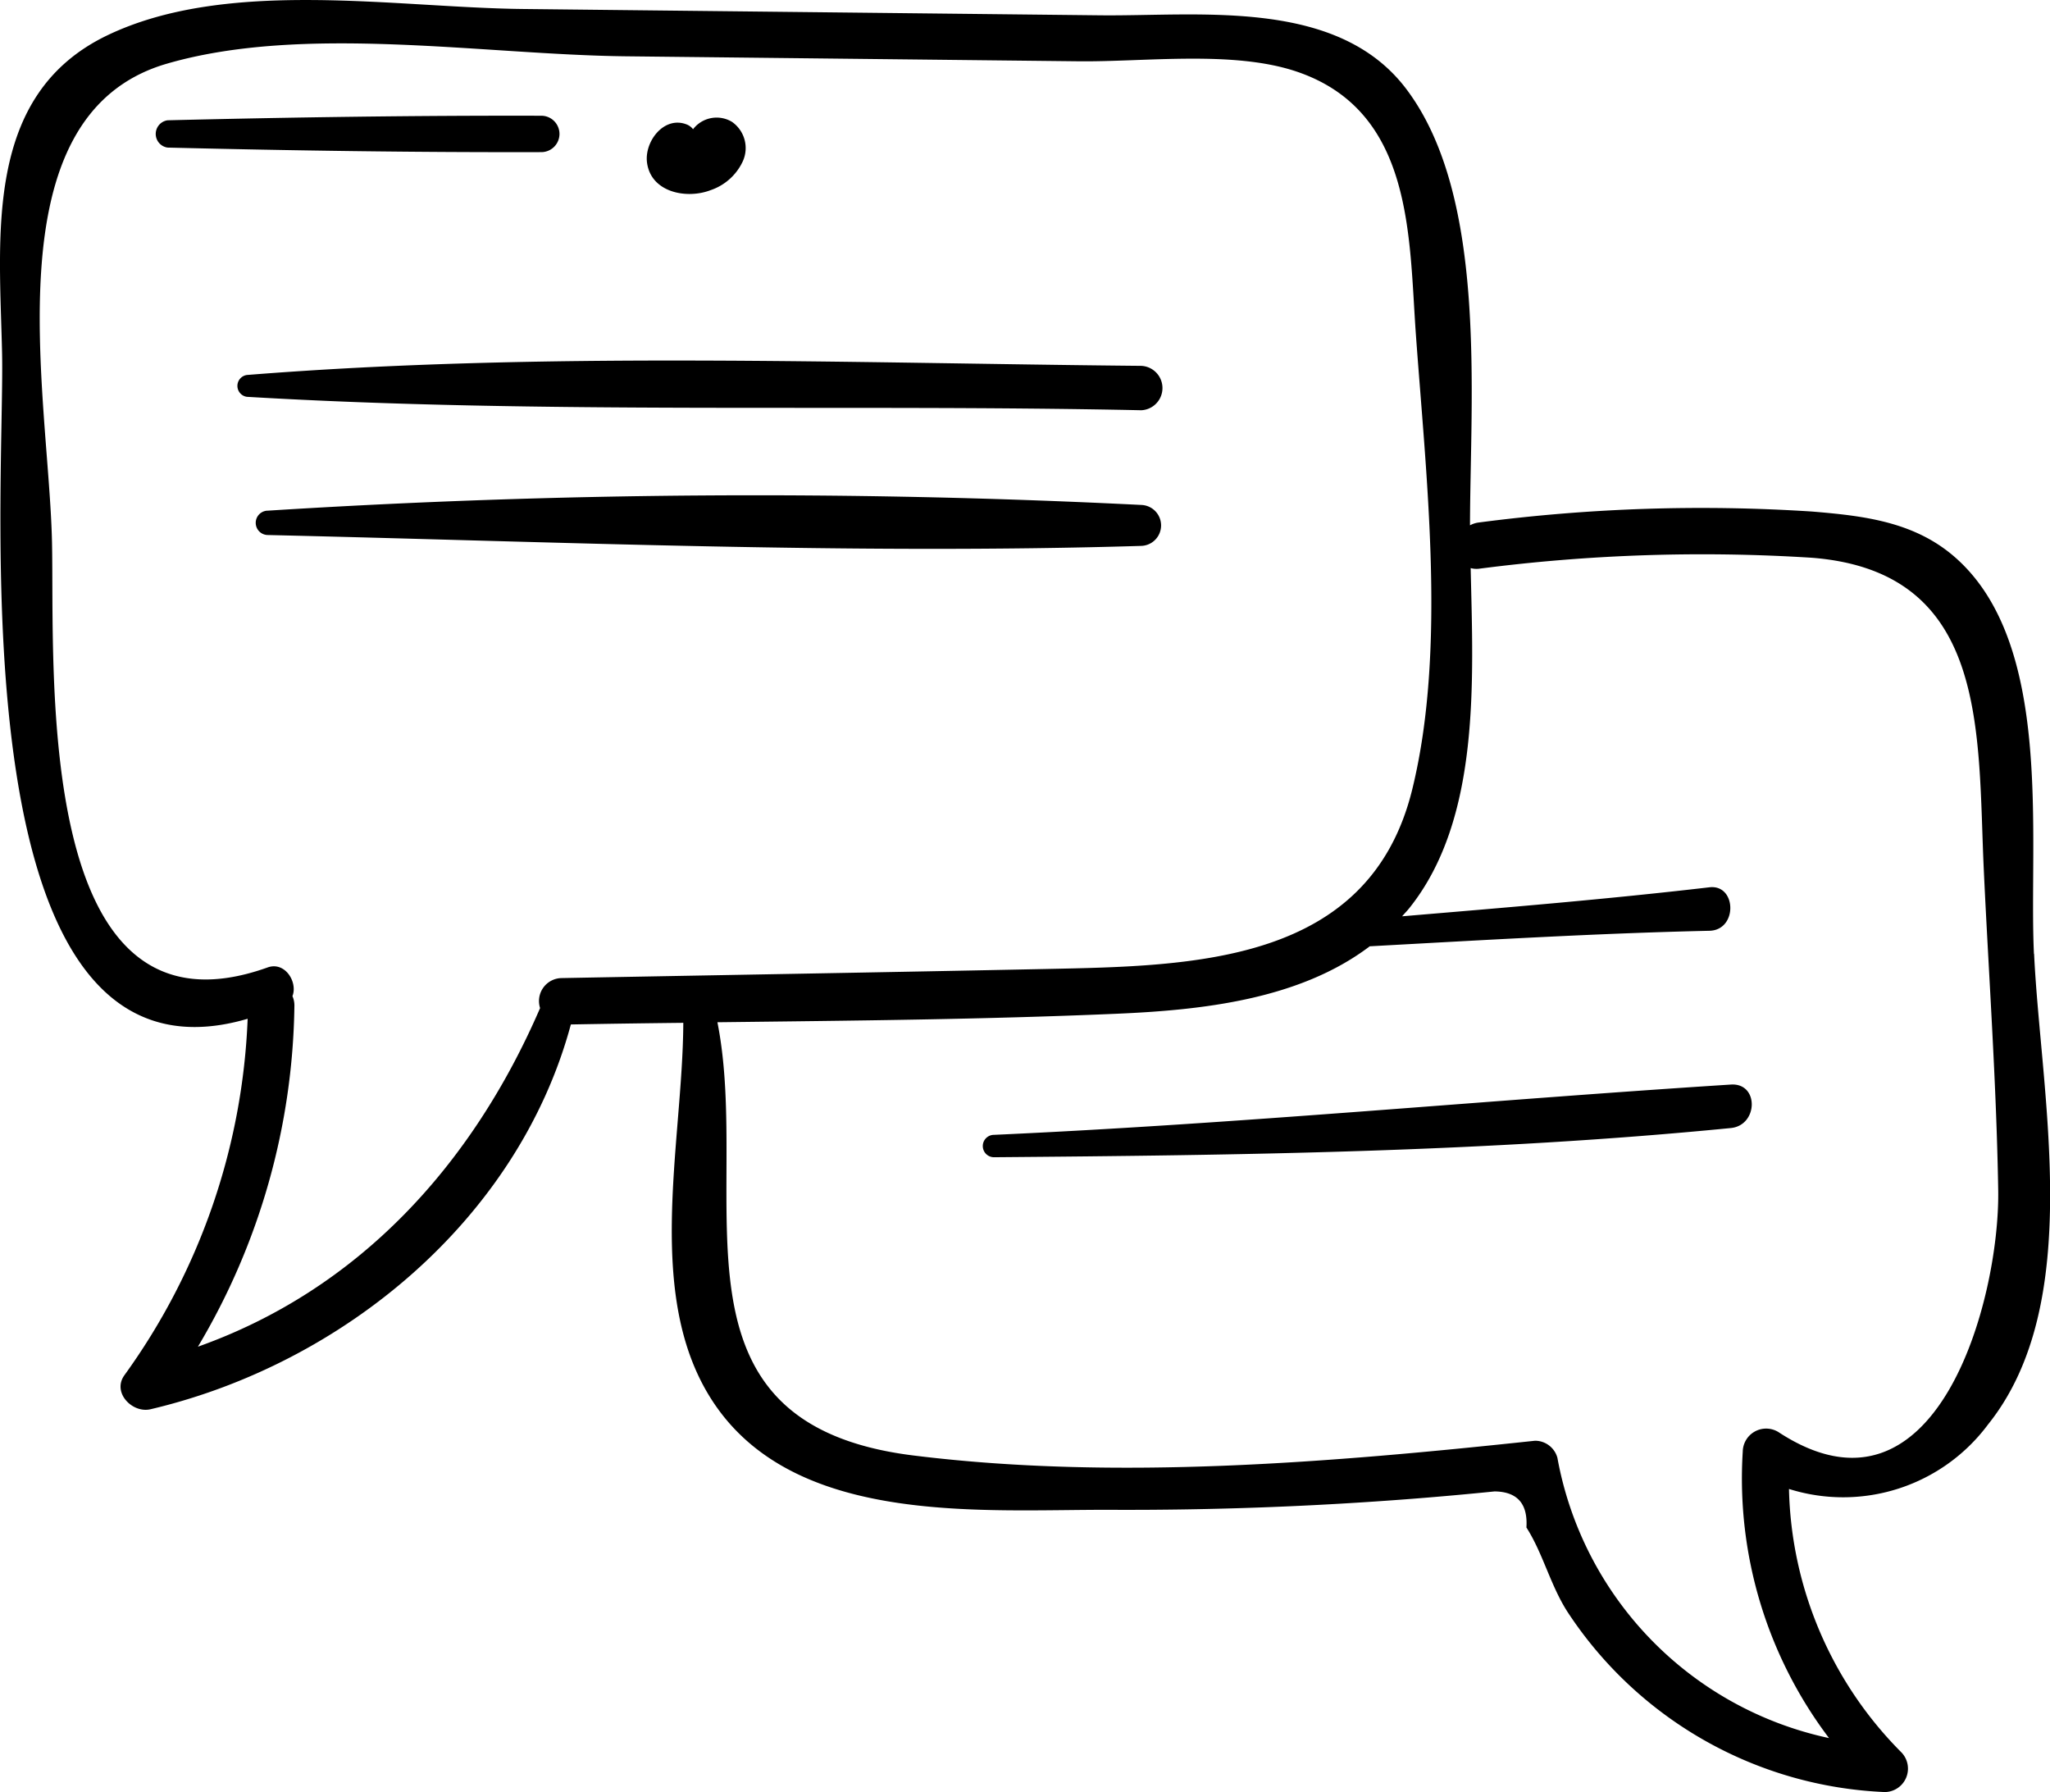<svg data-name="Groupe 109" xmlns="http://www.w3.org/2000/svg" width="74.368" height="65"><defs><clipPath id="a"><path data-name="Rectangle 69" fill="none" d="M0 0h74.368v65H0z"/></clipPath></defs><g data-name="Groupe 108" clip-path="url(#a)"><path data-name="Tracé 145" d="M73.786 34.6c-.2-4.2.752-11.289-2.908-14.426-1.467-1.257-3.283-1.466-5.142-1.62a62.044 62.044 0 0 0-12.109.4.884.884 0 0 0-.3.1c.011-4.729.632-11.853-2.269-15.77C48.564-.1 43.516.6 39.866.555L18.962.326C14.339.276 8.263-.806 3.907 1.275-.634 3.444-.01 8.623.076 12.852c.1 5.108-1.716 27.213 8.908 24.1a23.636 23.636 0 0 1-4.472 12.93c-.453.632.292 1.387.948 1.233 6.992-1.645 13.344-6.894 15.249-13.957q2.039-.037 4.079-.059c-.018 4.462-1.5 10.135 1.228 13.964 3.055 4.286 9.695 3.683 14.279 3.7q5.506.025 11-.405 1.464-.115 2.925-.263 1.237.017 1.154 1.309c.6.934.875 2.114 1.5 3.075A14.491 14.491 0 0 0 68.381 65a.85.85 0 0 0 .6-1.436 13.96 13.96 0 0 1-4.082-9.558 6.55 6.55 0 0 0 7.223-2.341c3.537-4.412 1.908-11.959 1.669-17.069m-53.423.88a.833.833 0 0 0-.775 1.088C17.122 42.28 12.994 46.78 7.18 48.846a24.748 24.748 0 0 0 3.5-12.354.832.832 0 0 0-.071-.361c.2-.507-.269-1.267-.9-1.041C1.2 38.136 1.984 24.413 1.887 19.684c-.108-5.3-2.309-15.5 4.17-17.375C11.041.863 17.549 1.985 22.7 2.042l16.424.181c2.414.027 5.625-.405 7.925.377 4.219 1.435 4.06 5.954 4.312 9.485.37 5.187 1.121 11.445-.127 16.54-1.554 6.342-7.944 6.41-13.287 6.521-5.859.121-11.719.22-17.579.33m44.12 16.45a.849.849 0 0 0-1.266.727 15.6 15.6 0 0 0 3.13 10.389 12.723 12.723 0 0 1-9.854-10.167.841.841 0 0 0-.811-.618c-7.36.786-15.179 1.451-22.556.534-9.337-1.16-5.842-9.329-7.105-15.713 4.819-.057 9.642-.1 14.451-.307 3.141-.133 6.662-.516 9.214-2.448 4.1-.223 8.214-.471 12.322-.563 1.033-.023.988-1.693 0-1.577-3.7.432-7.429.739-11.148 1.052.085-.1.173-.187.255-.289 2.6-3.238 2.321-8.278 2.232-12.341a.782.782 0 0 0 .281.026 62.946 62.946 0 0 1 12.109-.4c6.436.514 5.992 6.348 6.225 11.335.181 3.862.459 7.734.522 11.6.065 3.953-2.23 12.572-8 8.759"/><path data-name="Tracé 146" d="M41.405 18.315a280.456 280.456 0 0 0-31.686.207.442.442 0 0 0 0 .884c10.507.243 21.185.713 31.686.394a.743.743 0 0 0 0-1.485"/><path data-name="Tracé 147" d="M41.405 13.27c-10.759-.1-21.715-.523-32.449.331a.4.4 0 0 0 0 .792c10.77.637 21.659.259 32.449.487a.806.806 0 0 0 0-1.61"/><path data-name="Tracé 148" d="M62.792 39.338c-8.914.57-17.806 1.421-26.733 1.824a.406.406 0 0 0 0 .812c8.907-.073 17.86-.184 26.733-1.059.993-.1 1.025-1.643 0-1.577"/><path data-name="Tracé 149" d="M19.636 4.198c-4.519-.012-9.04.055-13.557.165a.5.5 0 0 0 0 .99c4.517.11 9.038.177 13.557.165a.66.66 0 0 0 0-1.32"/><path data-name="Tracé 150" d="M26.554 4.42a1.078 1.078 0 0 0-1.412.267.547.547 0 0 0-.228-.172c-.828-.326-1.542.623-1.442 1.381.142 1.087 1.442 1.337 2.31 1a1.989 1.989 0 0 0 1.157-1.029 1.158 1.158 0 0 0-.385-1.447"/></g></svg>